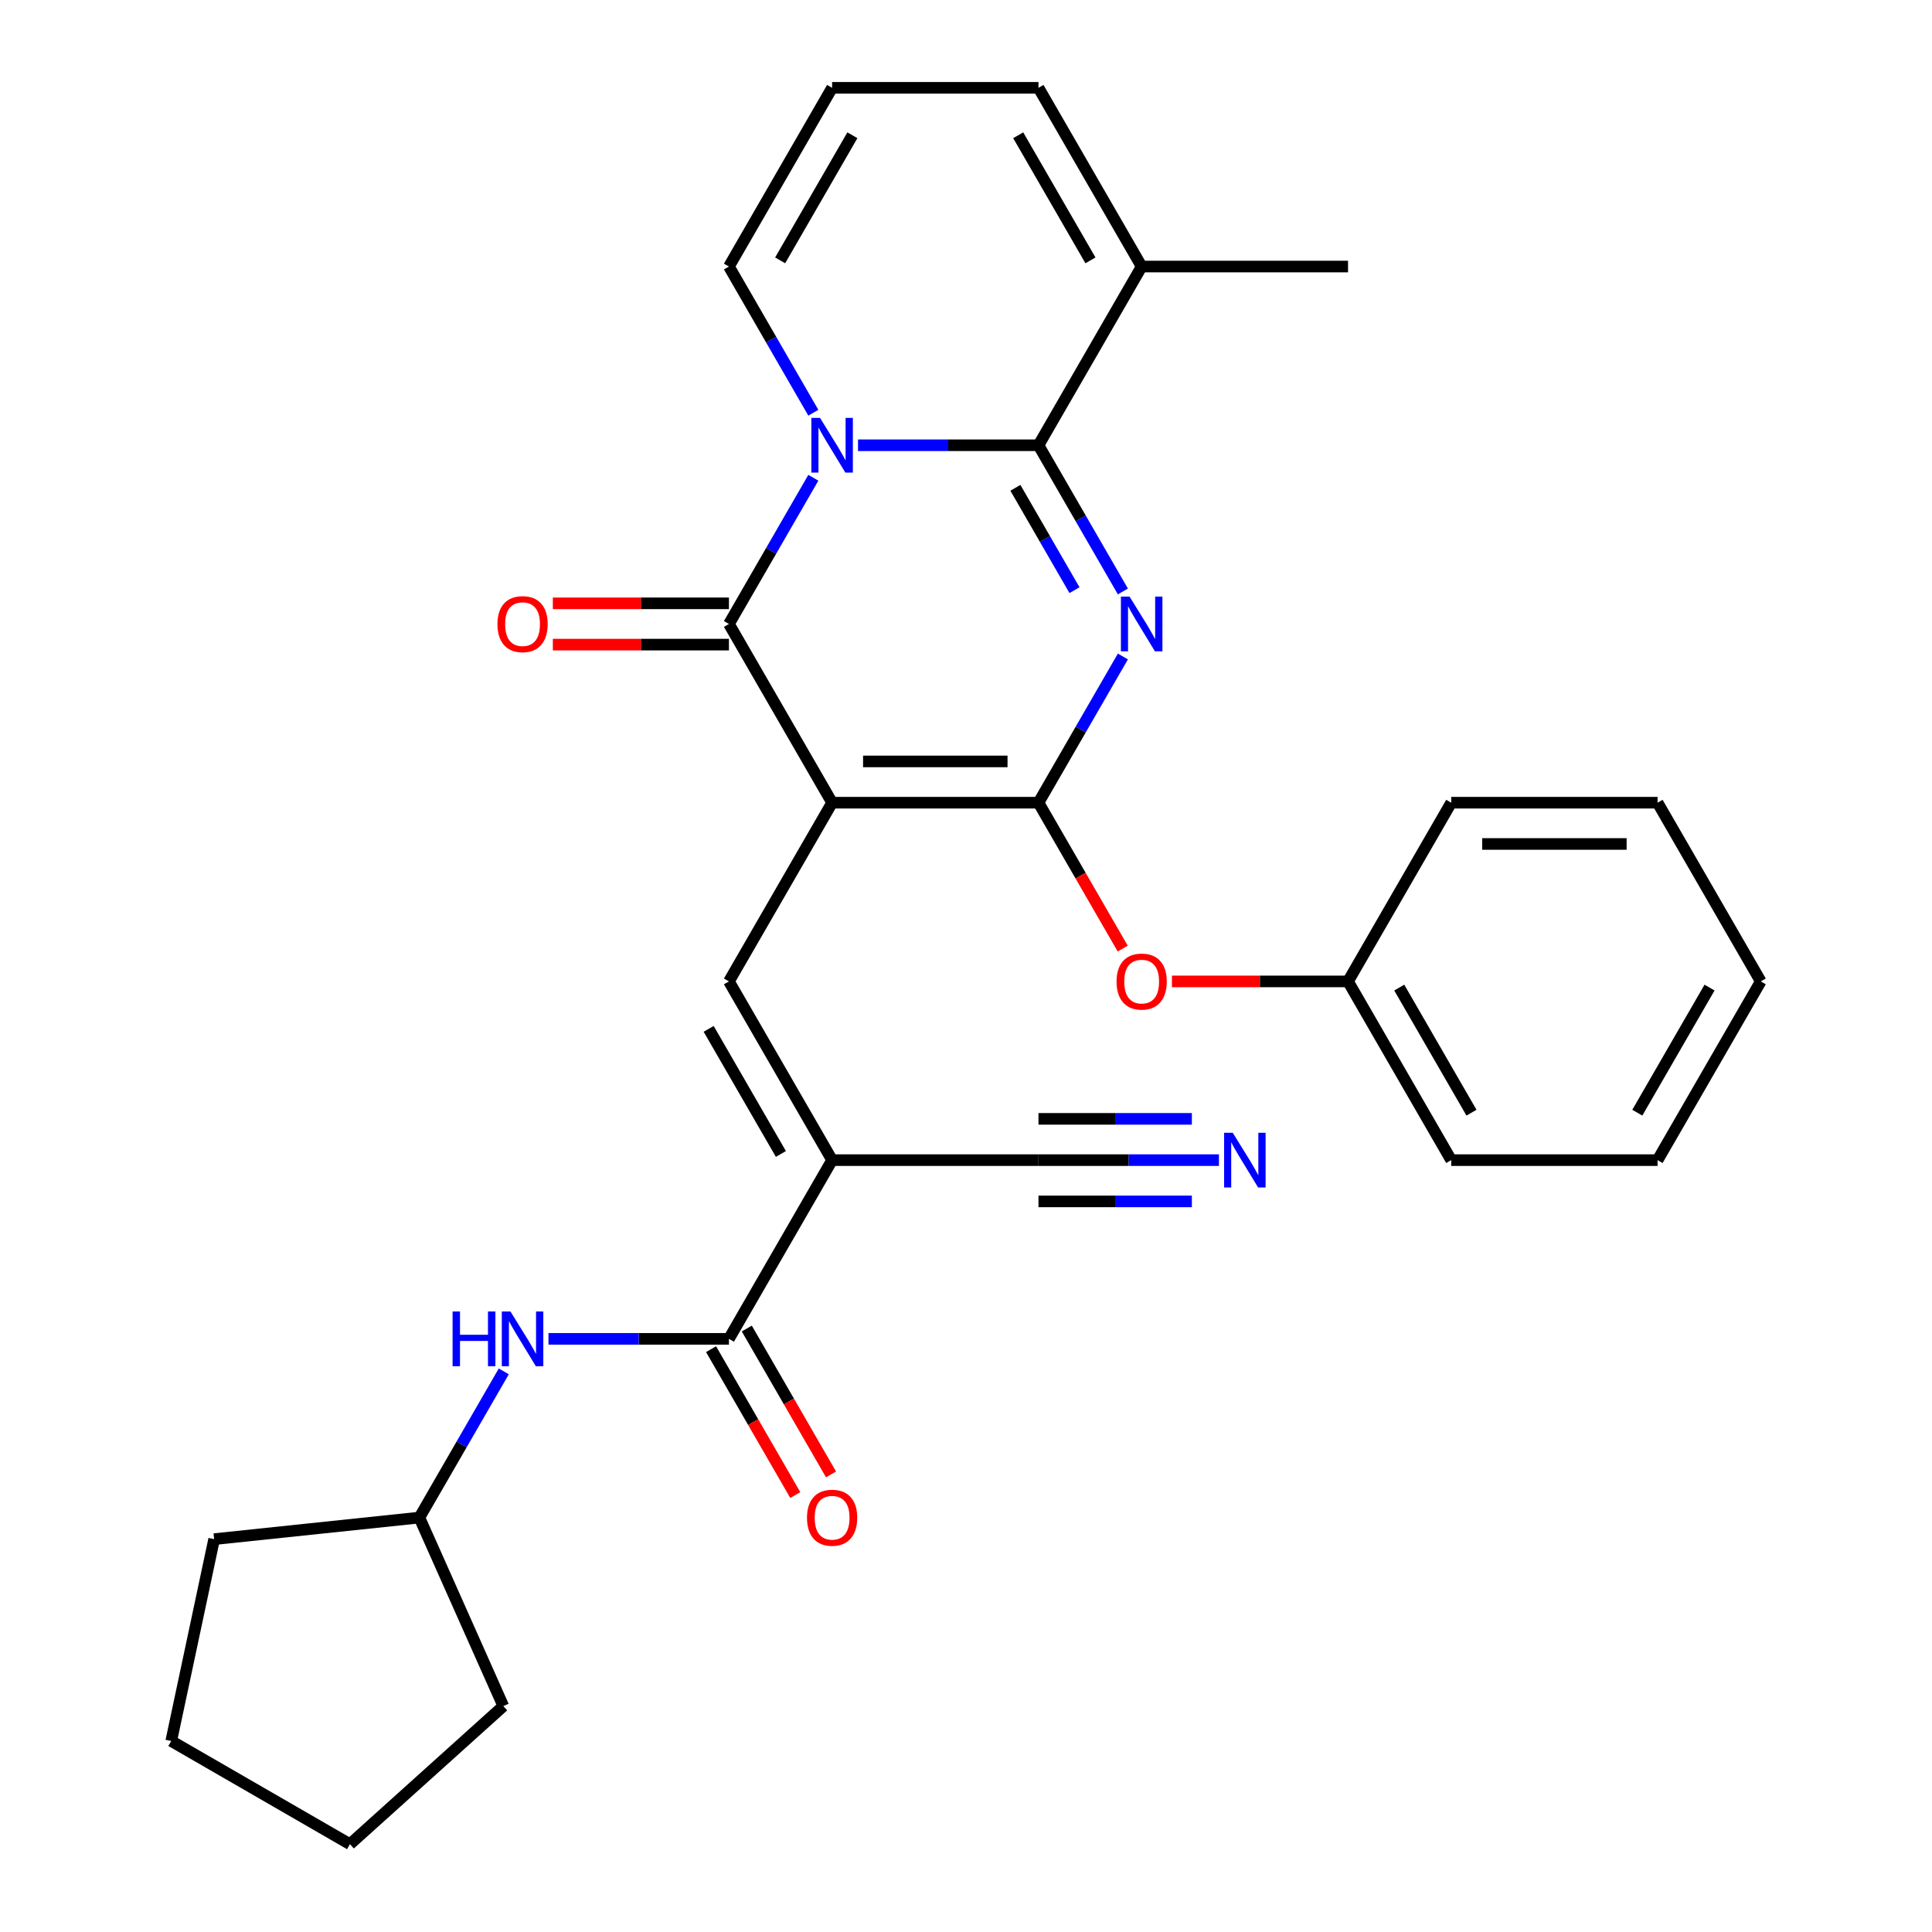 <?xml version='1.0' encoding='iso-8859-1'?>
<svg version='1.1' baseProfile='full'
              xmlns='http://www.w3.org/2000/svg'
                      xmlns:rdkit='http://www.rdkit.org/xml'
                      xmlns:xlink='http://www.w3.org/1999/xlink'
                  xml:space='preserve'
width='1000px' height='1000px' viewBox='0 0 1000 1000'>
<!-- END OF HEADER -->
<rect style='opacity:1.0;fill:#FFFFFF;stroke:none' width='1000' height='1000' x='0' y='0'> </rect>
<path class='bond-2' d='M 430.7,415.473 L 537.515,415.473' style='fill:none;fill-rule:evenodd;stroke:#000000;stroke-width:6px;stroke-linecap:butt;stroke-linejoin:miter;stroke-opacity:1' />
<path class='bond-2' d='M 446.722,394.11 L 521.493,394.11' style='fill:none;fill-rule:evenodd;stroke:#000000;stroke-width:6px;stroke-linecap:butt;stroke-linejoin:miter;stroke-opacity:1' />
<path class='bond-4' d='M 430.7,415.473 L 377.293,322.968' style='fill:none;fill-rule:evenodd;stroke:#000000;stroke-width:6px;stroke-linecap:butt;stroke-linejoin:miter;stroke-opacity:1' />
<path class='bond-5' d='M 430.7,415.473 L 377.293,507.978' style='fill:none;fill-rule:evenodd;stroke:#000000;stroke-width:6px;stroke-linecap:butt;stroke-linejoin:miter;stroke-opacity:1' />
<path class='bond-0' d='M 581.206,339.799 L 559.361,377.636' style='fill:none;fill-rule:evenodd;stroke:#0000FF;stroke-width:6px;stroke-linecap:butt;stroke-linejoin:miter;stroke-opacity:1' />
<path class='bond-0' d='M 559.361,377.636 L 537.515,415.473' style='fill:none;fill-rule:evenodd;stroke:#000000;stroke-width:6px;stroke-linecap:butt;stroke-linejoin:miter;stroke-opacity:1' />
<path class='bond-30' d='M 581.206,306.138 L 559.361,268.301' style='fill:none;fill-rule:evenodd;stroke:#0000FF;stroke-width:6px;stroke-linecap:butt;stroke-linejoin:miter;stroke-opacity:1' />
<path class='bond-30' d='M 559.361,268.301 L 537.515,230.464' style='fill:none;fill-rule:evenodd;stroke:#000000;stroke-width:6px;stroke-linecap:butt;stroke-linejoin:miter;stroke-opacity:1' />
<path class='bond-30' d='M 556.151,305.468 L 540.86,278.982' style='fill:none;fill-rule:evenodd;stroke:#0000FF;stroke-width:6px;stroke-linecap:butt;stroke-linejoin:miter;stroke-opacity:1' />
<path class='bond-30' d='M 540.86,278.982 L 525.568,252.496' style='fill:none;fill-rule:evenodd;stroke:#000000;stroke-width:6px;stroke-linecap:butt;stroke-linejoin:miter;stroke-opacity:1' />
<path class='bond-1' d='M 420.983,247.294 L 399.138,285.131' style='fill:none;fill-rule:evenodd;stroke:#0000FF;stroke-width:6px;stroke-linecap:butt;stroke-linejoin:miter;stroke-opacity:1' />
<path class='bond-1' d='M 399.138,285.131 L 377.293,322.968' style='fill:none;fill-rule:evenodd;stroke:#000000;stroke-width:6px;stroke-linecap:butt;stroke-linejoin:miter;stroke-opacity:1' />
<path class='bond-3' d='M 444.11,230.464 L 490.813,230.464' style='fill:none;fill-rule:evenodd;stroke:#0000FF;stroke-width:6px;stroke-linecap:butt;stroke-linejoin:miter;stroke-opacity:1' />
<path class='bond-3' d='M 490.813,230.464 L 537.515,230.464' style='fill:none;fill-rule:evenodd;stroke:#000000;stroke-width:6px;stroke-linecap:butt;stroke-linejoin:miter;stroke-opacity:1' />
<path class='bond-12' d='M 420.983,213.633 L 399.138,175.796' style='fill:none;fill-rule:evenodd;stroke:#0000FF;stroke-width:6px;stroke-linecap:butt;stroke-linejoin:miter;stroke-opacity:1' />
<path class='bond-12' d='M 399.138,175.796 L 377.293,137.959' style='fill:none;fill-rule:evenodd;stroke:#000000;stroke-width:6px;stroke-linecap:butt;stroke-linejoin:miter;stroke-opacity:1' />
<path class='bond-10' d='M 537.515,415.473 L 559.314,453.23' style='fill:none;fill-rule:evenodd;stroke:#000000;stroke-width:6px;stroke-linecap:butt;stroke-linejoin:miter;stroke-opacity:1' />
<path class='bond-10' d='M 559.314,453.23 L 581.113,490.987' style='fill:none;fill-rule:evenodd;stroke:#FF0000;stroke-width:6px;stroke-linecap:butt;stroke-linejoin:miter;stroke-opacity:1' />
<path class='bond-8' d='M 537.515,230.464 L 590.923,137.959' style='fill:none;fill-rule:evenodd;stroke:#000000;stroke-width:6px;stroke-linecap:butt;stroke-linejoin:miter;stroke-opacity:1' />
<path class='bond-14' d='M 377.293,312.287 L 331.72,312.287' style='fill:none;fill-rule:evenodd;stroke:#000000;stroke-width:6px;stroke-linecap:butt;stroke-linejoin:miter;stroke-opacity:1' />
<path class='bond-14' d='M 331.72,312.287 L 286.148,312.287' style='fill:none;fill-rule:evenodd;stroke:#FF0000;stroke-width:6px;stroke-linecap:butt;stroke-linejoin:miter;stroke-opacity:1' />
<path class='bond-14' d='M 377.293,333.65 L 331.72,333.65' style='fill:none;fill-rule:evenodd;stroke:#000000;stroke-width:6px;stroke-linecap:butt;stroke-linejoin:miter;stroke-opacity:1' />
<path class='bond-14' d='M 331.72,333.65 L 286.148,333.65' style='fill:none;fill-rule:evenodd;stroke:#FF0000;stroke-width:6px;stroke-linecap:butt;stroke-linejoin:miter;stroke-opacity:1' />
<path class='bond-6' d='M 377.293,507.978 L 430.7,600.482' style='fill:none;fill-rule:evenodd;stroke:#000000;stroke-width:6px;stroke-linecap:butt;stroke-linejoin:miter;stroke-opacity:1' />
<path class='bond-6' d='M 366.803,532.535 L 404.188,597.288' style='fill:none;fill-rule:evenodd;stroke:#000000;stroke-width:6px;stroke-linecap:butt;stroke-linejoin:miter;stroke-opacity:1' />
<path class='bond-7' d='M 430.7,600.482 L 377.293,692.987' style='fill:none;fill-rule:evenodd;stroke:#000000;stroke-width:6px;stroke-linecap:butt;stroke-linejoin:miter;stroke-opacity:1' />
<path class='bond-9' d='M 430.7,600.482 L 537.515,600.482' style='fill:none;fill-rule:evenodd;stroke:#000000;stroke-width:6px;stroke-linecap:butt;stroke-linejoin:miter;stroke-opacity:1' />
<path class='bond-13' d='M 377.293,692.987 L 330.59,692.987' style='fill:none;fill-rule:evenodd;stroke:#000000;stroke-width:6px;stroke-linecap:butt;stroke-linejoin:miter;stroke-opacity:1' />
<path class='bond-13' d='M 330.59,692.987 L 283.888,692.987' style='fill:none;fill-rule:evenodd;stroke:#0000FF;stroke-width:6px;stroke-linecap:butt;stroke-linejoin:miter;stroke-opacity:1' />
<path class='bond-17' d='M 368.042,698.328 L 389.841,736.085' style='fill:none;fill-rule:evenodd;stroke:#000000;stroke-width:6px;stroke-linecap:butt;stroke-linejoin:miter;stroke-opacity:1' />
<path class='bond-17' d='M 389.841,736.085 L 411.64,773.842' style='fill:none;fill-rule:evenodd;stroke:#FF0000;stroke-width:6px;stroke-linecap:butt;stroke-linejoin:miter;stroke-opacity:1' />
<path class='bond-17' d='M 386.543,687.646 L 408.342,725.403' style='fill:none;fill-rule:evenodd;stroke:#000000;stroke-width:6px;stroke-linecap:butt;stroke-linejoin:miter;stroke-opacity:1' />
<path class='bond-17' d='M 408.342,725.403 L 430.141,763.161' style='fill:none;fill-rule:evenodd;stroke:#FF0000;stroke-width:6px;stroke-linecap:butt;stroke-linejoin:miter;stroke-opacity:1' />
<path class='bond-20' d='M 590.923,137.959 L 697.738,137.959' style='fill:none;fill-rule:evenodd;stroke:#000000;stroke-width:6px;stroke-linecap:butt;stroke-linejoin:miter;stroke-opacity:1' />
<path class='bond-31' d='M 590.923,137.959 L 537.515,45.455' style='fill:none;fill-rule:evenodd;stroke:#000000;stroke-width:6px;stroke-linecap:butt;stroke-linejoin:miter;stroke-opacity:1' />
<path class='bond-31' d='M 564.411,134.765 L 527.025,70.012' style='fill:none;fill-rule:evenodd;stroke:#000000;stroke-width:6px;stroke-linecap:butt;stroke-linejoin:miter;stroke-opacity:1' />
<path class='bond-11' d='M 537.515,600.482 L 584.218,600.482' style='fill:none;fill-rule:evenodd;stroke:#000000;stroke-width:6px;stroke-linecap:butt;stroke-linejoin:miter;stroke-opacity:1' />
<path class='bond-11' d='M 584.218,600.482 L 630.92,600.482' style='fill:none;fill-rule:evenodd;stroke:#0000FF;stroke-width:6px;stroke-linecap:butt;stroke-linejoin:miter;stroke-opacity:1' />
<path class='bond-11' d='M 537.515,621.845 L 577.212,621.845' style='fill:none;fill-rule:evenodd;stroke:#000000;stroke-width:6px;stroke-linecap:butt;stroke-linejoin:miter;stroke-opacity:1' />
<path class='bond-11' d='M 577.212,621.845 L 616.909,621.845' style='fill:none;fill-rule:evenodd;stroke:#0000FF;stroke-width:6px;stroke-linecap:butt;stroke-linejoin:miter;stroke-opacity:1' />
<path class='bond-11' d='M 537.515,579.119 L 577.212,579.119' style='fill:none;fill-rule:evenodd;stroke:#000000;stroke-width:6px;stroke-linecap:butt;stroke-linejoin:miter;stroke-opacity:1' />
<path class='bond-11' d='M 577.212,579.119 L 616.909,579.119' style='fill:none;fill-rule:evenodd;stroke:#0000FF;stroke-width:6px;stroke-linecap:butt;stroke-linejoin:miter;stroke-opacity:1' />
<path class='bond-18' d='M 606.593,507.978 L 652.166,507.978' style='fill:none;fill-rule:evenodd;stroke:#FF0000;stroke-width:6px;stroke-linecap:butt;stroke-linejoin:miter;stroke-opacity:1' />
<path class='bond-18' d='M 652.166,507.978 L 697.738,507.978' style='fill:none;fill-rule:evenodd;stroke:#000000;stroke-width:6px;stroke-linecap:butt;stroke-linejoin:miter;stroke-opacity:1' />
<path class='bond-15' d='M 377.293,137.959 L 430.7,45.455' style='fill:none;fill-rule:evenodd;stroke:#000000;stroke-width:6px;stroke-linecap:butt;stroke-linejoin:miter;stroke-opacity:1' />
<path class='bond-15' d='M 403.805,134.765 L 441.19,70.012' style='fill:none;fill-rule:evenodd;stroke:#000000;stroke-width:6px;stroke-linecap:butt;stroke-linejoin:miter;stroke-opacity:1' />
<path class='bond-19' d='M 260.76,709.817 L 238.915,747.655' style='fill:none;fill-rule:evenodd;stroke:#0000FF;stroke-width:6px;stroke-linecap:butt;stroke-linejoin:miter;stroke-opacity:1' />
<path class='bond-19' d='M 238.915,747.655 L 217.07,785.492' style='fill:none;fill-rule:evenodd;stroke:#000000;stroke-width:6px;stroke-linecap:butt;stroke-linejoin:miter;stroke-opacity:1' />
<path class='bond-16' d='M 430.7,45.455 L 537.515,45.455' style='fill:none;fill-rule:evenodd;stroke:#000000;stroke-width:6px;stroke-linecap:butt;stroke-linejoin:miter;stroke-opacity:1' />
<path class='bond-21' d='M 697.738,507.978 L 751.146,600.482' style='fill:none;fill-rule:evenodd;stroke:#000000;stroke-width:6px;stroke-linecap:butt;stroke-linejoin:miter;stroke-opacity:1' />
<path class='bond-21' d='M 724.25,511.172 L 761.635,575.925' style='fill:none;fill-rule:evenodd;stroke:#000000;stroke-width:6px;stroke-linecap:butt;stroke-linejoin:miter;stroke-opacity:1' />
<path class='bond-22' d='M 697.738,507.978 L 751.146,415.473' style='fill:none;fill-rule:evenodd;stroke:#000000;stroke-width:6px;stroke-linecap:butt;stroke-linejoin:miter;stroke-opacity:1' />
<path class='bond-23' d='M 217.07,785.492 L 260.515,883.072' style='fill:none;fill-rule:evenodd;stroke:#000000;stroke-width:6px;stroke-linecap:butt;stroke-linejoin:miter;stroke-opacity:1' />
<path class='bond-24' d='M 217.07,785.492 L 110.84,796.657' style='fill:none;fill-rule:evenodd;stroke:#000000;stroke-width:6px;stroke-linecap:butt;stroke-linejoin:miter;stroke-opacity:1' />
<path class='bond-26' d='M 751.146,600.482 L 857.961,600.482' style='fill:none;fill-rule:evenodd;stroke:#000000;stroke-width:6px;stroke-linecap:butt;stroke-linejoin:miter;stroke-opacity:1' />
<path class='bond-25' d='M 751.146,415.473 L 857.961,415.473' style='fill:none;fill-rule:evenodd;stroke:#000000;stroke-width:6px;stroke-linecap:butt;stroke-linejoin:miter;stroke-opacity:1' />
<path class='bond-25' d='M 767.168,436.836 L 841.938,436.836' style='fill:none;fill-rule:evenodd;stroke:#000000;stroke-width:6px;stroke-linecap:butt;stroke-linejoin:miter;stroke-opacity:1' />
<path class='bond-28' d='M 260.515,883.072 L 181.136,954.545' style='fill:none;fill-rule:evenodd;stroke:#000000;stroke-width:6px;stroke-linecap:butt;stroke-linejoin:miter;stroke-opacity:1' />
<path class='bond-27' d='M 110.84,796.657 L 88.632,901.138' style='fill:none;fill-rule:evenodd;stroke:#000000;stroke-width:6px;stroke-linecap:butt;stroke-linejoin:miter;stroke-opacity:1' />
<path class='bond-29' d='M 857.961,415.473 L 911.368,507.978' style='fill:none;fill-rule:evenodd;stroke:#000000;stroke-width:6px;stroke-linecap:butt;stroke-linejoin:miter;stroke-opacity:1' />
<path class='bond-32' d='M 857.961,600.482 L 911.368,507.978' style='fill:none;fill-rule:evenodd;stroke:#000000;stroke-width:6px;stroke-linecap:butt;stroke-linejoin:miter;stroke-opacity:1' />
<path class='bond-32' d='M 847.471,575.925 L 884.856,511.172' style='fill:none;fill-rule:evenodd;stroke:#000000;stroke-width:6px;stroke-linecap:butt;stroke-linejoin:miter;stroke-opacity:1' />
<path class='bond-33' d='M 88.632,901.138 L 181.136,954.545' style='fill:none;fill-rule:evenodd;stroke:#000000;stroke-width:6px;stroke-linecap:butt;stroke-linejoin:miter;stroke-opacity:1' />
<path  class='atom-1' d='M 584.663 308.808
L 593.943 323.808
Q 594.863 325.288, 596.343 327.968
Q 597.823 330.648, 597.903 330.808
L 597.903 308.808
L 601.663 308.808
L 601.663 337.128
L 597.783 337.128
L 587.823 320.728
Q 586.663 318.808, 585.423 316.608
Q 584.223 314.408, 583.863 313.728
L 583.863 337.128
L 580.183 337.128
L 580.183 308.808
L 584.663 308.808
' fill='#0000FF'/>
<path  class='atom-2' d='M 424.44 216.304
L 433.72 231.304
Q 434.64 232.784, 436.12 235.464
Q 437.6 238.144, 437.68 238.304
L 437.68 216.304
L 441.44 216.304
L 441.44 244.624
L 437.56 244.624
L 427.6 228.224
Q 426.44 226.304, 425.2 224.104
Q 424 221.904, 423.64 221.224
L 423.64 244.624
L 419.96 244.624
L 419.96 216.304
L 424.44 216.304
' fill='#0000FF'/>
<path  class='atom-11' d='M 577.923 508.058
Q 577.923 501.258, 581.283 497.458
Q 584.643 493.658, 590.923 493.658
Q 597.203 493.658, 600.563 497.458
Q 603.923 501.258, 603.923 508.058
Q 603.923 514.938, 600.523 518.858
Q 597.123 522.738, 590.923 522.738
Q 584.683 522.738, 581.283 518.858
Q 577.923 514.978, 577.923 508.058
M 590.923 519.538
Q 595.243 519.538, 597.563 516.658
Q 599.923 513.738, 599.923 508.058
Q 599.923 502.498, 597.563 499.698
Q 595.243 496.858, 590.923 496.858
Q 586.603 496.858, 584.243 499.658
Q 581.923 502.458, 581.923 508.058
Q 581.923 513.778, 584.243 516.658
Q 586.603 519.538, 590.923 519.538
' fill='#FF0000'/>
<path  class='atom-12' d='M 638.07 586.322
L 647.35 601.322
Q 648.27 602.802, 649.75 605.482
Q 651.23 608.162, 651.31 608.322
L 651.31 586.322
L 655.07 586.322
L 655.07 614.642
L 651.19 614.642
L 641.23 598.242
Q 640.07 596.322, 638.83 594.122
Q 637.63 591.922, 637.27 591.242
L 637.27 614.642
L 633.59 614.642
L 633.59 586.322
L 638.07 586.322
' fill='#0000FF'/>
<path  class='atom-14' d='M 234.257 678.827
L 238.097 678.827
L 238.097 690.867
L 252.577 690.867
L 252.577 678.827
L 256.417 678.827
L 256.417 707.147
L 252.577 707.147
L 252.577 694.067
L 238.097 694.067
L 238.097 707.147
L 234.257 707.147
L 234.257 678.827
' fill='#0000FF'/>
<path  class='atom-14' d='M 264.217 678.827
L 273.497 693.827
Q 274.417 695.307, 275.897 697.987
Q 277.377 700.667, 277.457 700.827
L 277.457 678.827
L 281.217 678.827
L 281.217 707.147
L 277.337 707.147
L 267.377 690.747
Q 266.217 688.827, 264.977 686.627
Q 263.777 684.427, 263.417 683.747
L 263.417 707.147
L 259.737 707.147
L 259.737 678.827
L 264.217 678.827
' fill='#0000FF'/>
<path  class='atom-15' d='M 257.477 323.048
Q 257.477 316.248, 260.837 312.448
Q 264.197 308.648, 270.477 308.648
Q 276.757 308.648, 280.117 312.448
Q 283.477 316.248, 283.477 323.048
Q 283.477 329.928, 280.077 333.848
Q 276.677 337.728, 270.477 337.728
Q 264.237 337.728, 260.837 333.848
Q 257.477 329.968, 257.477 323.048
M 270.477 334.528
Q 274.797 334.528, 277.117 331.648
Q 279.477 328.728, 279.477 323.048
Q 279.477 317.488, 277.117 314.688
Q 274.797 311.848, 270.477 311.848
Q 266.157 311.848, 263.797 314.648
Q 261.477 317.448, 261.477 323.048
Q 261.477 328.768, 263.797 331.648
Q 266.157 334.528, 270.477 334.528
' fill='#FF0000'/>
<path  class='atom-18' d='M 417.7 785.572
Q 417.7 778.772, 421.06 774.972
Q 424.42 771.172, 430.7 771.172
Q 436.98 771.172, 440.34 774.972
Q 443.7 778.772, 443.7 785.572
Q 443.7 792.452, 440.3 796.372
Q 436.9 800.252, 430.7 800.252
Q 424.46 800.252, 421.06 796.372
Q 417.7 792.492, 417.7 785.572
M 430.7 797.052
Q 435.02 797.052, 437.34 794.172
Q 439.7 791.252, 439.7 785.572
Q 439.7 780.012, 437.34 777.212
Q 435.02 774.372, 430.7 774.372
Q 426.38 774.372, 424.02 777.172
Q 421.7 779.972, 421.7 785.572
Q 421.7 791.292, 424.02 794.172
Q 426.38 797.052, 430.7 797.052
' fill='#FF0000'/>
</svg>
